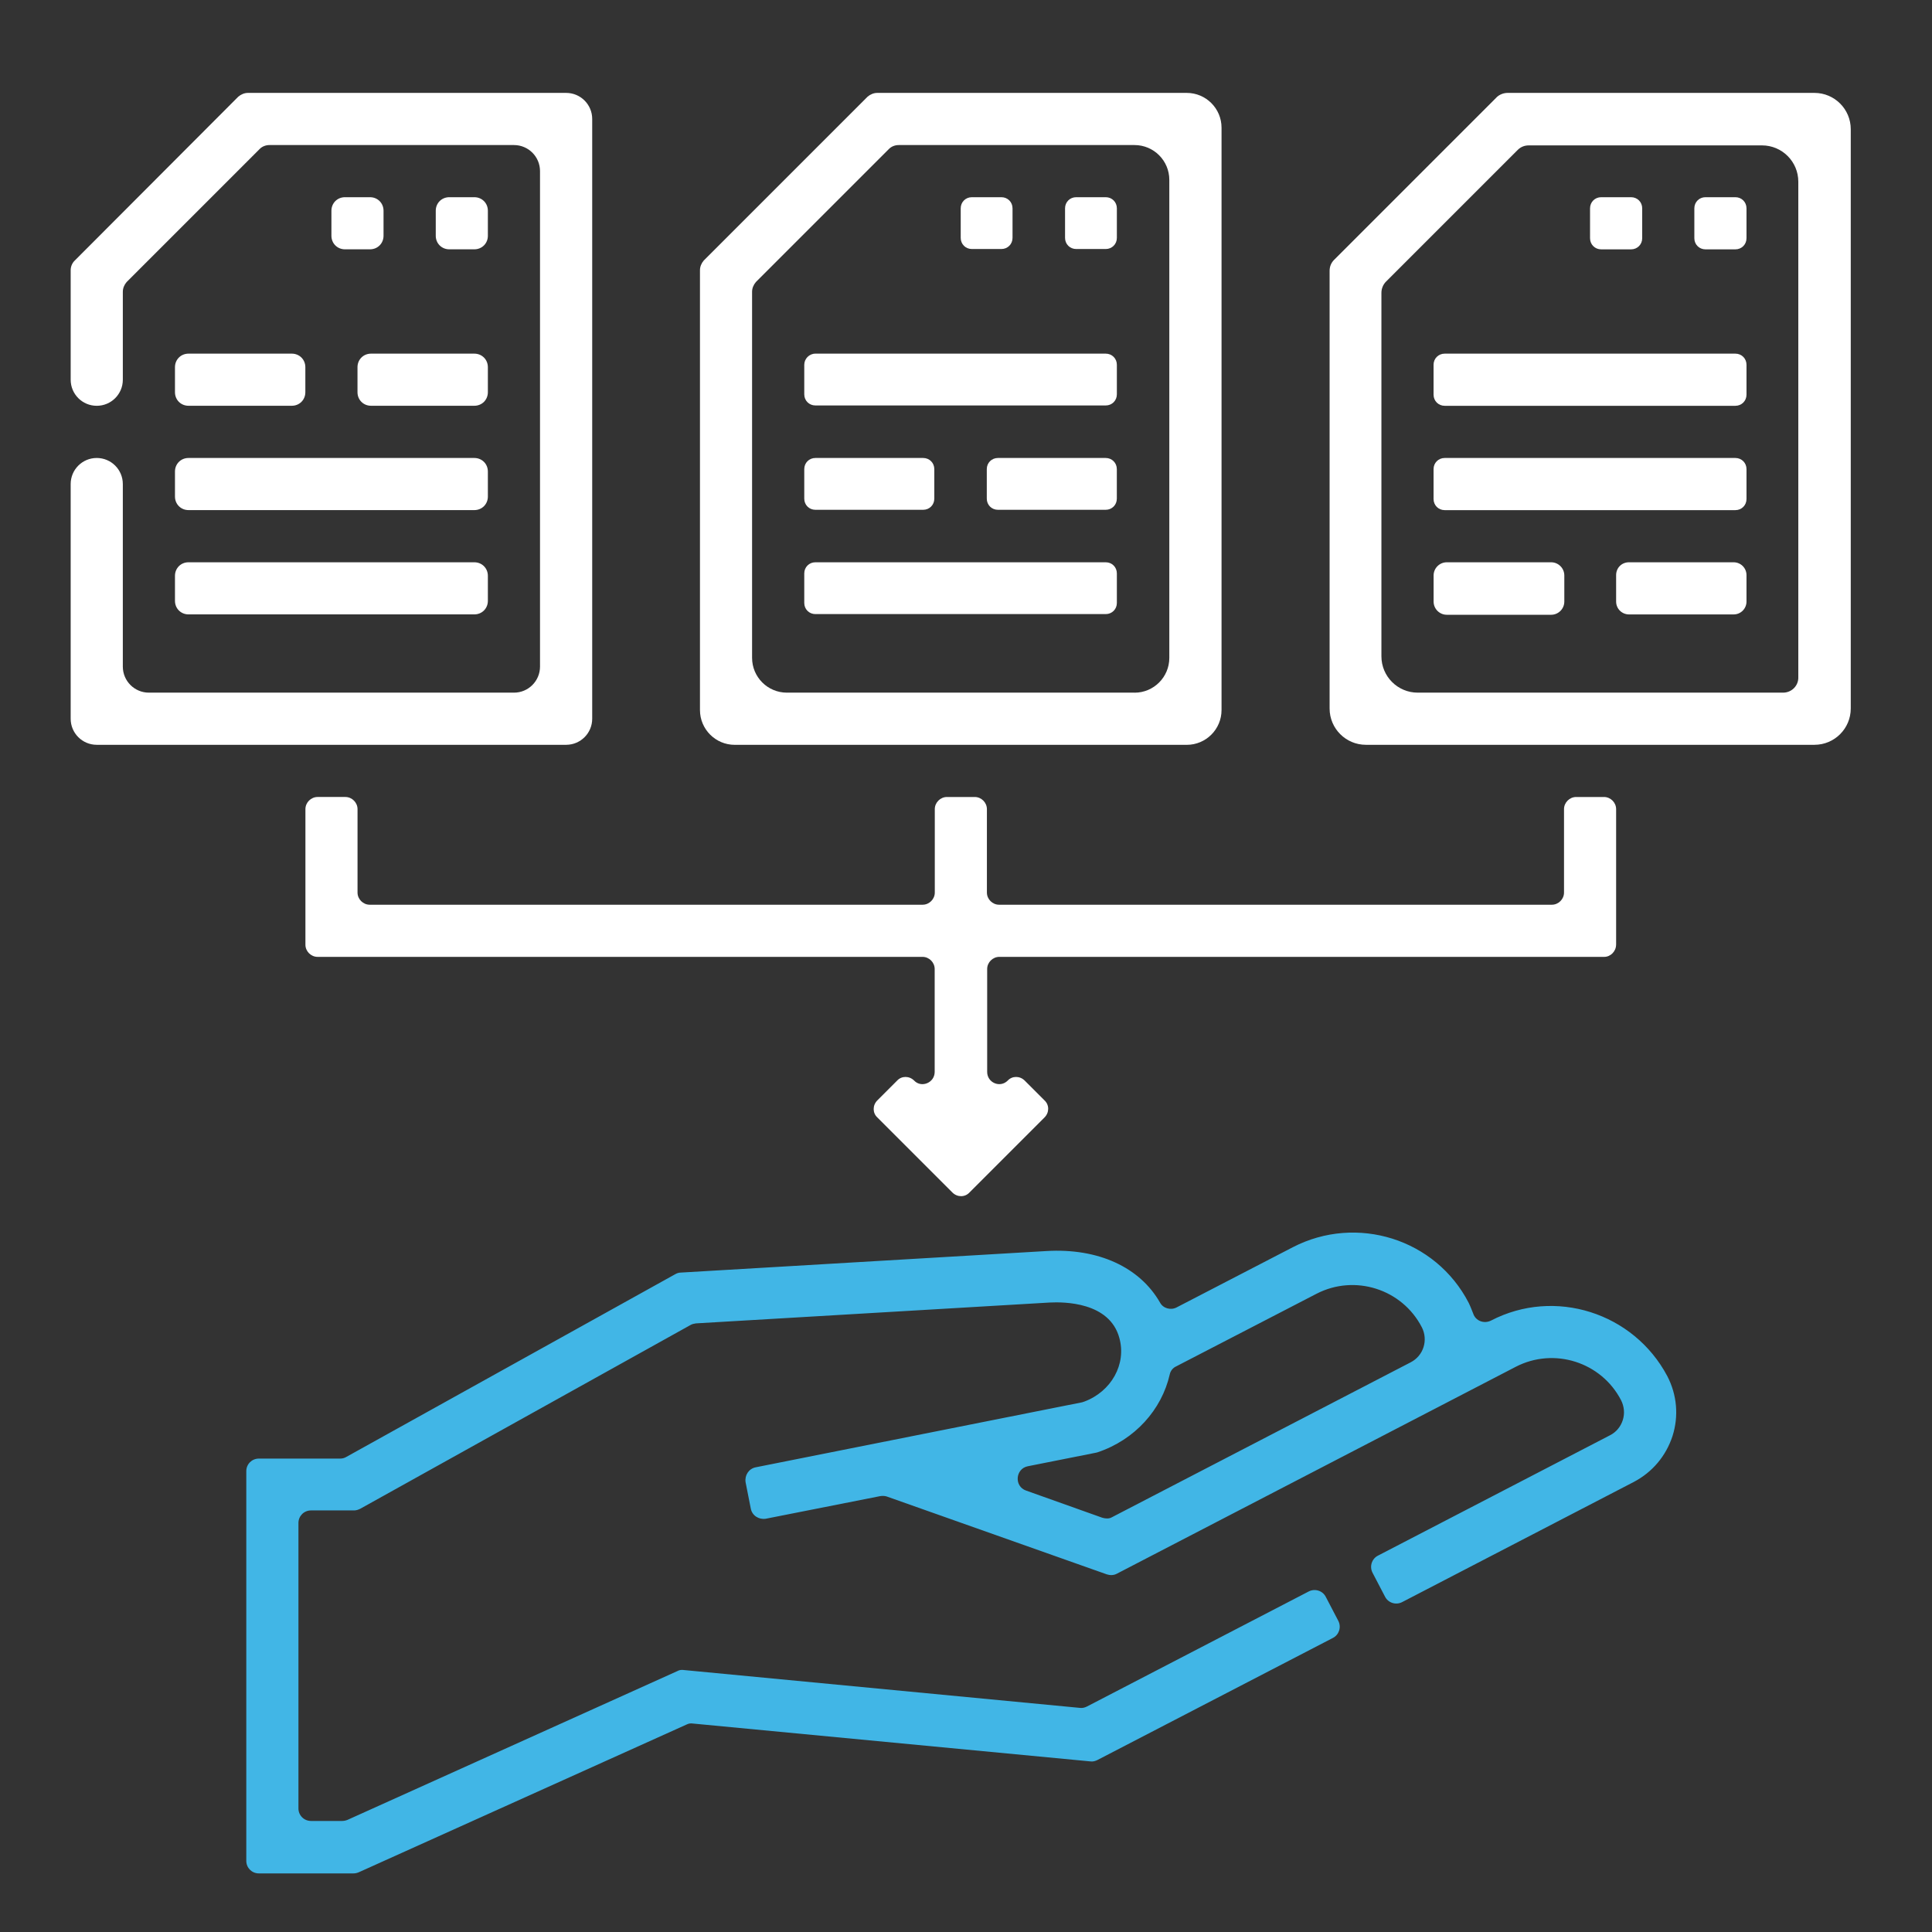 <?xml version="1.0" encoding="UTF-8"?><svg id="Outline" xmlns="http://www.w3.org/2000/svg" viewBox="0 0 512 512"><rect x="0" y="0" width="512" height="512" fill="#333333" stroke="none"/><defs><style>.cls-1{fill:#41b6e6;}.cls-1,.cls-2{stroke-width:0px;}.cls-2{fill:#fff;}</style></defs><path class="cls-1" d="m395.12,349.97h0c-1.84.92-4.05.09-4.7-1.84-.37-.92-.74-1.93-1.2-2.86-8.75-16.95-29.67-23.5-46.62-14.74l-30.77,15.94c-1.57.83-3.59.28-4.42-1.29-5.34-9.31-16.31-14.47-30.13-13.64l-96.93,5.71c-.46,0-1.01.18-1.47.46l-87.07,48.37c-.46.28-1.01.46-1.66.46h-21.56c-1.84,0-3.32,1.47-3.32,3.32v103.29c0,1.84,1.47,3.32,3.32,3.32h25.06c.46,0,.92-.09,1.38-.28l86.89-39.16c.55-.28,1.11-.37,1.66-.28l105.41,10.04c.64.09,1.29-.09,1.84-.37l62.38-32.34c1.66-.83,2.3-2.86,1.47-4.51l-3.32-6.36c-.83-1.66-2.86-2.3-4.51-1.47l-58.79,30.5c-.55.28-1.2.46-1.84.37l-105.04-10.04c-.55-.09-1.2,0-1.66.28l-87.44,39.44c-.46.18-.92.28-1.38.28h-8.29c-1.84,0-3.32-1.47-3.32-3.32v-75.65c0-1.84,1.47-3.32,3.32-3.32h11.43c.55,0,1.11-.18,1.66-.46l87.44-48.65c.46-.28.92-.37,1.47-.46l93.8-5.53c3.69-.18,15.85-.18,18.43,9.4,1.93,6.91-2.12,14.19-9.31,16.86-.18.09-.37.09-.55.18l-86.52,17.23c-1.84.37-2.95,2.12-2.67,3.96l1.38,7c.37,1.84,2.12,2.95,3.96,2.67l30.31-5.99c.55-.09,1.2-.09,1.75.09l58.33,20.64c.83.28,1.84.28,2.67-.18l105.69-54.82c10.14-5.25,22.67-1.29,27.92,8.85.83,1.66,1.01,3.5.46,5.25s-1.75,3.22-3.41,4.05l-61.46,31.88c-1.66.83-2.3,2.86-1.47,4.51l3.32,6.36c.83,1.66,2.86,2.3,4.51,1.47l61.46-31.88c4.88-2.58,8.48-6.82,10.23-12.16,1.66-5.25,1.2-10.87-1.38-15.85-8.94-16.86-29.85-23.5-46.72-14.74h0Zm-103.01,52.24l-20.18-7.19c-3.22-1.11-2.86-5.8.46-6.45l18.06-3.59.37-.09c9.95-3.32,17.05-11.33,19.17-20.64.18-.92.83-1.75,1.66-2.12l37.22-19.26c10.14-5.25,22.67-1.29,27.92,8.85,1.75,3.41.46,7.56-2.95,9.31l-79.24,41.09c-.64.37-1.57.37-2.49.09Z"/><path class="cls-2" d="m314.49,24.62h-82c-.92,0-1.84.37-2.58,1.01l-43.4,43.4c-.64.74-1.01,1.66-1.01,2.58v116.56c0,5.09,4.13,9.22,9.22,9.22h119.78c5.09,0,9.22-4.13,9.22-9.22V33.84c0-5.09-4.13-9.22-9.22-9.22Zm-13.82,158.94h-92.14c-5.09,0-9.22-4.13-9.22-9.22v-97.02c0-.92.37-1.84,1.01-2.58l35.29-35.29c.64-.64,1.57-1.01,2.58-1.01h62.47c5.09,0,9.22,4.13,9.22,9.22v126.69c0,5.09-4.13,9.22-9.22,9.22Z"/><path class="cls-2" d="m216.09,93.72h76.94c1.66,0,2.95,1.29,2.95,2.95v7.83c0,1.66-1.29,2.95-2.95,2.95h-76.94c-1.66,0-2.95-1.29-2.95-2.95v-7.83c0-1.57,1.29-2.95,2.95-2.95Z"/><path class="cls-2" d="m264.46,121.37h28.56c1.66,0,2.95,1.29,2.95,2.95v7.83c0,1.66-1.29,2.95-2.95,2.95h-28.56c-1.66,0-2.95-1.29-2.95-2.95v-7.83c0-1.66,1.29-2.95,2.95-2.95Z"/><path class="cls-2" d="m216.09,121.37h28.56c1.66,0,2.95,1.29,2.95,2.95v7.83c0,1.66-1.29,2.95-2.95,2.95h-28.56c-1.66,0-2.95-1.29-2.95-2.95v-7.83c0-1.66,1.29-2.95,2.95-2.95Z"/><path class="cls-2" d="m216.09,149.01h76.94c1.66,0,2.95,1.29,2.95,2.95v7.83c0,1.66-1.29,2.95-2.95,2.95h-76.94c-1.66,0-2.95-1.29-2.95-2.95v-7.83c0-1.66,1.29-2.95,2.95-2.95Z"/><path class="cls-2" d="m257.55,52.26h7.83c1.66,0,2.95,1.29,2.95,2.95v7.83c0,1.66-1.29,2.95-2.95,2.95h-7.83c-1.66,0-2.95-1.29-2.95-2.95v-7.83c0-1.66,1.29-2.95,2.95-2.95Z"/><path class="cls-2" d="m285.2,52.26h7.83c1.66,0,2.95,1.29,2.95,2.95v7.83c0,1.66-1.29,2.95-2.95,2.95h-7.83c-1.66,0-2.95-1.29-2.95-2.95v-7.83c0-1.66,1.29-2.95,2.95-2.95Z"/><path class="cls-2" d="m396.59,25.82l-43.03,43.03c-.83.83-1.2,1.84-1.2,2.95v115.96c0,5.31,4.31,9.62,9.62,9.62h118.87c5.31,0,9.62-4.31,9.62-9.62V34.24c0-5.31-4.31-9.62-9.62-9.62h-81.32c-1.11,0-2.21.46-2.95,1.2Zm75.92,157.74h-96.8c-5.31,0-9.62-4.31-9.62-9.62v-96.34c0-1.11.46-2.21,1.2-2.95l34.92-34.92c.83-.83,1.84-1.2,2.95-1.2h61.79c5.31,0,9.62,4.31,9.62,9.62v131.26c.09,2.3-1.75,4.15-4.05,4.15Z"/><path class="cls-2" d="m383.42,149.01h27.64c1.93,0,3.5,1.57,3.5,3.5v6.91c0,1.93-1.57,3.5-3.5,3.5h-27.64c-1.93,0-3.5-1.57-3.5-3.5v-6.91c0-1.93,1.57-3.5,3.5-3.5Z"/><path class="cls-2" d="m382.86,93.72h77.03c1.66,0,2.95,1.29,2.95,2.95v7.92c0,1.66-1.29,2.95-2.95,2.95h-77.03c-1.66,0-2.95-1.29-2.95-2.95v-7.92c0-1.66,1.29-2.95,2.95-2.95Z"/><path class="cls-2" d="m431.7,149.01h27.73c1.84,0,3.41,1.47,3.41,3.41v7c0,1.84-1.47,3.41-3.41,3.41h-27.73c-1.84,0-3.41-1.47-3.41-3.41v-7c0-1.93,1.47-3.41,3.41-3.41Z"/><path class="cls-2" d="m382.86,121.37h77.03c1.66,0,2.95,1.29,2.95,2.95v7.92c0,1.66-1.29,2.95-2.95,2.95h-77.03c-1.66,0-2.95-1.29-2.95-2.95v-7.92c0-1.66,1.29-2.95,2.95-2.95Z"/><path class="cls-2" d="m451.97,52.26h7.92c1.66,0,2.95,1.29,2.95,2.95v7.92c0,1.66-1.29,2.95-2.95,2.95h-7.92c-1.66,0-2.95-1.29-2.95-2.95v-7.92c0-1.66,1.29-2.95,2.95-2.95Z"/><path class="cls-2" d="m424.33,52.26h7.92c1.66,0,2.95,1.29,2.95,2.95v7.92c0,1.66-1.29,2.95-2.95,2.95h-7.92c-1.66,0-2.95-1.29-2.95-2.95v-7.92c0-1.66,1.29-2.95,2.95-2.95Z"/><path class="cls-2" d="m150.03,24.62h-84.31c-.92,0-1.84.37-2.58,1.01l-43.4,43.49c-.64.64-1.01,1.57-1.01,2.49v29.02c0,3.82,3.09,6.91,6.91,6.91h0c3.82,0,6.91-3.09,6.91-6.91v-23.31c0-.92.37-1.84,1.01-2.58l35.29-35.29c.64-.64,1.57-1.01,2.58-1.01h64.77c3.82,0,6.91,3.09,6.91,6.91v131.3c0,3.82-3.09,6.91-6.91,6.91H39.46c-3.82,0-6.91-3.09-6.91-6.91v-48.37c0-3.82-3.09-6.91-6.91-6.91h0c-3.82,0-6.91,3.09-6.91,6.91v62.19c0,3.82,3.09,6.91,6.91,6.91h124.39c3.82,0,6.91-3.09,6.91-6.91V31.53c0-3.82-3.09-6.91-6.91-6.91Z"/><path class="cls-2" d="m49.96,149.01h75.74c2.03,0,3.59,1.57,3.59,3.59v6.63c0,2.03-1.57,3.59-3.59,3.59H49.96c-2.03,0-3.59-1.57-3.59-3.59v-6.63c0-2.03,1.57-3.59,3.59-3.59Z"/><path class="cls-2" d="m49.96,121.37h75.74c2.03,0,3.59,1.57,3.59,3.59v6.63c0,2.03-1.57,3.59-3.59,3.59H49.96c-2.03,0-3.59-1.57-3.59-3.59v-6.63c0-2.03,1.57-3.59,3.59-3.59Z"/><path class="cls-2" d="m49.96,93.72h27.37c2.03,0,3.59,1.57,3.59,3.59v6.63c0,2.03-1.57,3.59-3.59,3.59h-27.37c-2.03,0-3.59-1.57-3.59-3.59v-6.63c0-2.03,1.57-3.59,3.59-3.59Z"/><path class="cls-2" d="m98.33,93.72h27.37c2.03,0,3.59,1.57,3.59,3.59v6.63c0,2.03-1.57,3.59-3.59,3.59h-27.37c-2.03,0-3.59-1.57-3.59-3.59v-6.63c0-2.03,1.57-3.59,3.59-3.59Z"/><path class="cls-2" d="m119.07,52.26h6.63c2.03,0,3.59,1.57,3.59,3.59v6.63c0,2.03-1.57,3.59-3.59,3.59h-6.63c-2.03,0-3.59-1.57-3.59-3.59v-6.63c0-2.03,1.57-3.59,3.59-3.59Z"/><path class="cls-2" d="m91.42,52.26h6.63c2.03,0,3.59,1.57,3.59,3.59v6.63c0,2.03-1.57,3.59-3.59,3.59h-6.63c-2.03,0-3.59-1.57-3.59-3.59v-6.63c0-2.03,1.57-3.59,3.59-3.59Z"/><path class="cls-2" d="m428.29,250.36v-35.93c0-1.75-1.47-3.22-3.22-3.22h-7.37c-1.75,0-3.22,1.47-3.22,3.22v22.11c0,1.75-1.47,3.22-3.22,3.22h-146.5c-1.75,0-3.22-1.47-3.22-3.22v-22.11c0-1.75-1.47-3.22-3.22-3.22h-7.37c-1.75,0-3.22,1.47-3.22,3.22v22.11c0,1.75-1.47,3.22-3.22,3.22H97.97c-1.75,0-3.22-1.47-3.22-3.22v-22.11c0-1.75-1.47-3.22-3.22-3.22h-7.37c-1.75,0-3.22,1.47-3.22,3.22v35.93c0,1.75,1.47,3.22,3.22,3.22h160.32c1.75,0,3.22,1.47,3.22,3.22v27.27c0,2.86-3.5,4.33-5.44,2.3h0c-1.29-1.29-3.32-1.29-4.51,0l-5.25,5.25c-1.29,1.29-1.29,3.32,0,4.51l19.9,19.9c1.29,1.29,3.32,1.29,4.51,0l19.9-19.9c1.29-1.29,1.29-3.32,0-4.51l-5.25-5.25c-1.29-1.29-3.32-1.29-4.51,0h0c-2.03,2.03-5.44.55-5.44-2.3v-27.27c0-1.75,1.47-3.22,3.22-3.22h160.32c1.66,0,3.13-1.47,3.13-3.22Z"/></svg>